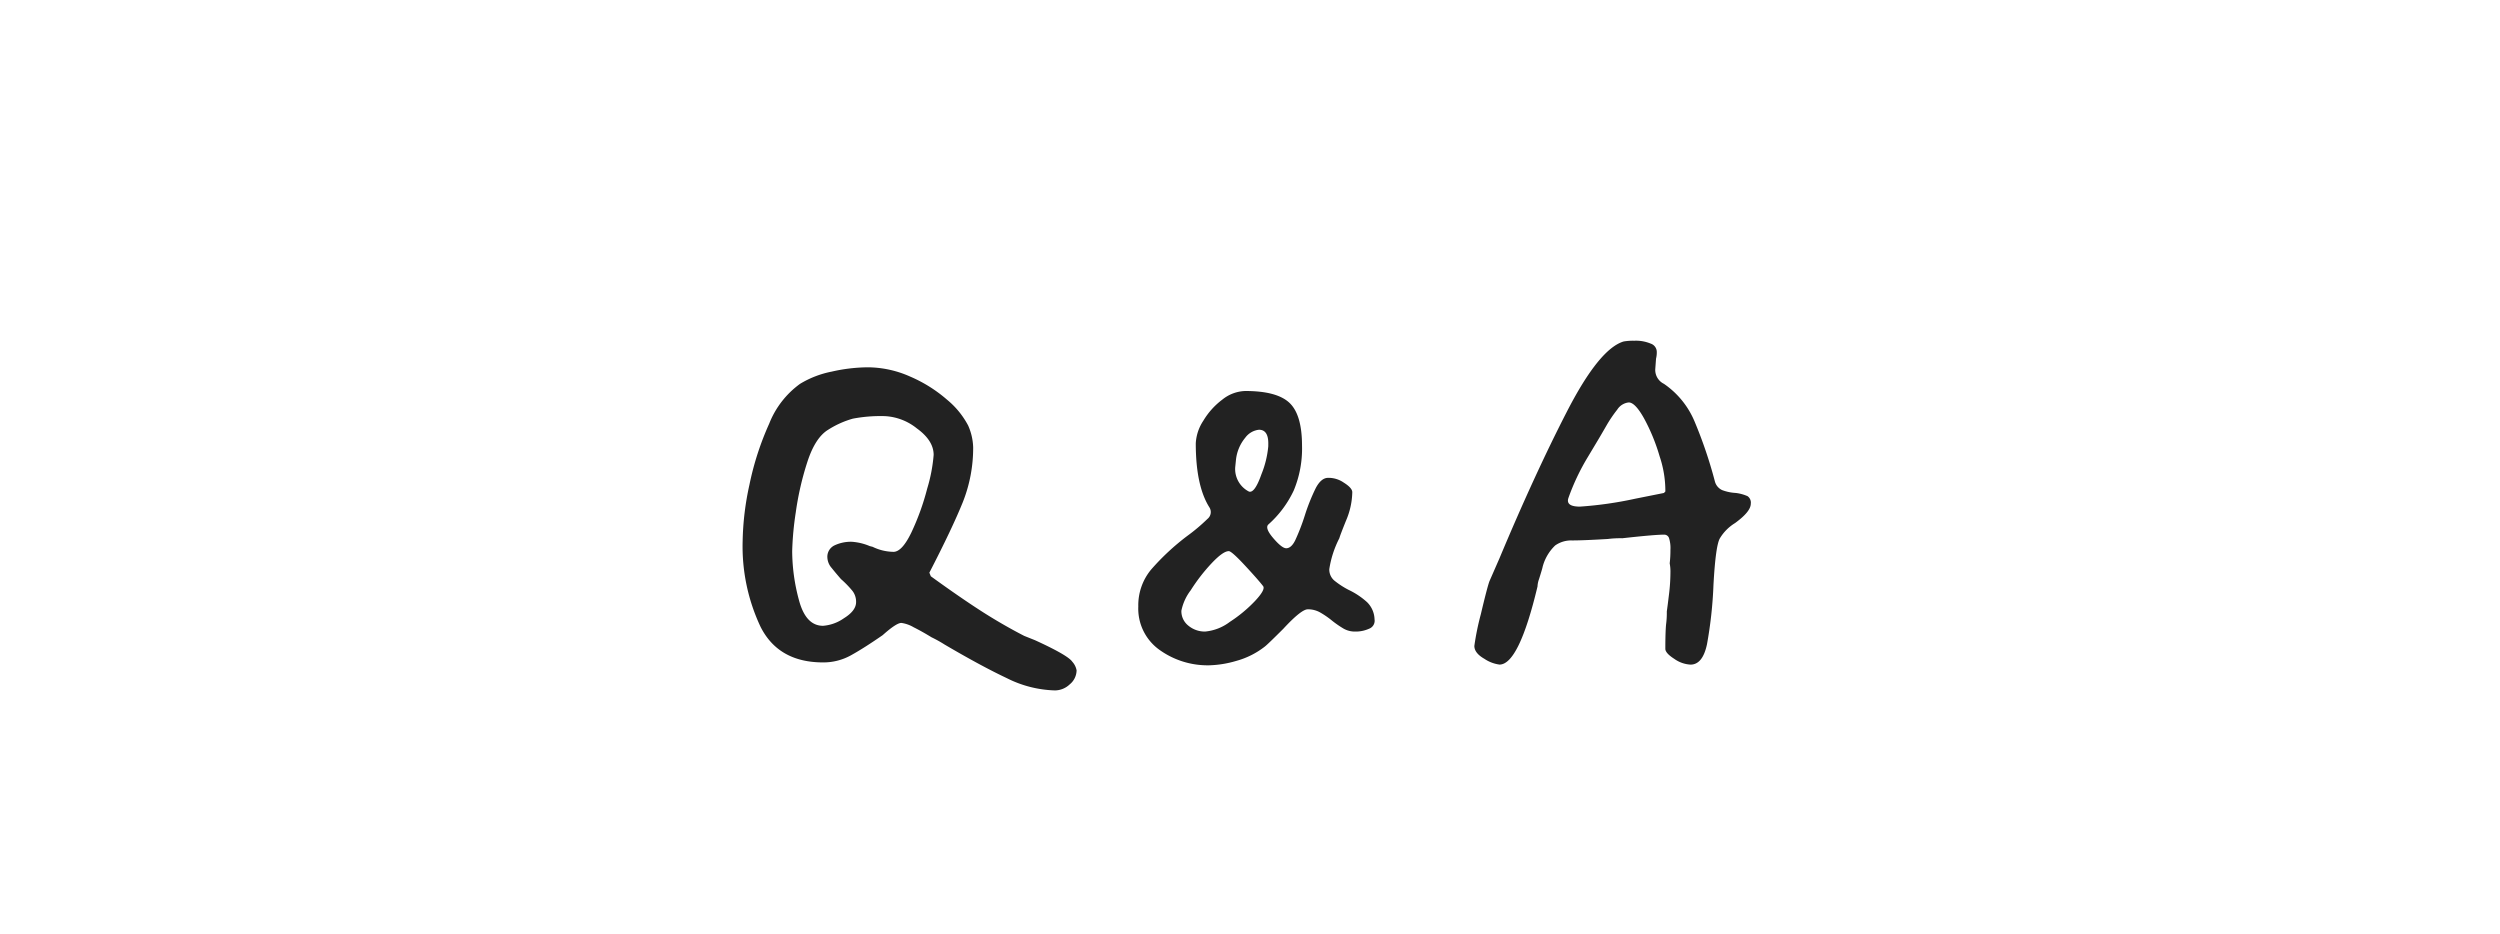 <svg xmlns="http://www.w3.org/2000/svg" width="340" height="127" viewBox="0 0 340 127">
  <g id="Group_678" data-name="Group 678" transform="translate(-645 -212)">
    <rect id="Rectangle_853" data-name="Rectangle 853" width="340" height="127" transform="translate(645 212)" fill="none"/>
    <path id="Path_49426" data-name="Path 49426" d="M-67.725-24.414A38.317,38.317,0,0,1-66.8-32.08a39.339,39.339,0,0,1,2.686-8.3,12.2,12.2,0,0,1,4.2-5.42,13.159,13.159,0,0,1,4.3-1.66,22.612,22.612,0,0,1,4.883-.586,14.293,14.293,0,0,1,5.811,1.27,19.06,19.06,0,0,1,4.98,3.125,11.508,11.508,0,0,1,2.881,3.516,7.854,7.854,0,0,1,.684,2.93,19.936,19.936,0,0,1-1.416,7.52q-1.416,3.516-4.541,9.57l.2.488q3.906,2.832,6.787,4.688t5.908,3.418l1.465.586q4.492,2.051,5.078,2.93a2.371,2.371,0,0,1,.586,1.172,2.5,2.5,0,0,1-.928,1.9,2.952,2.952,0,0,1-2,.83,15.423,15.423,0,0,1-6.543-1.66q-3.516-1.66-8.5-4.59a17.373,17.373,0,0,0-1.758-.977q-1.27-.781-2.441-1.367a4.542,4.542,0,0,0-1.66-.586q-.684,0-2.539,1.66-2.539,1.758-4.3,2.734a7.715,7.715,0,0,1-3.809.977q-6.055,0-8.5-4.834A25.644,25.644,0,0,1-67.725-24.414Zm20.508,1.465q1.172,0,2.441-2.637a33.474,33.474,0,0,0,2.148-5.957,21.69,21.69,0,0,0,.879-4.59q0-1.953-2.295-3.613a7.521,7.521,0,0,0-4.346-1.66,20.143,20.143,0,0,0-4.346.342A12.61,12.61,0,0,0-56.1-39.551q-1.758,1.074-2.832,4.395A40.071,40.071,0,0,0-60.5-28.32a42.065,42.065,0,0,0-.488,5.273,25.848,25.848,0,0,0,.928,6.689q.928,3.467,3.271,3.467a5.686,5.686,0,0,0,2.832-1.025q1.66-1.025,1.66-2.2a2.41,2.41,0,0,0-.488-1.514,13.518,13.518,0,0,0-1.562-1.611q-.684-.781-1.27-1.514a2.3,2.3,0,0,1-.586-1.416,1.709,1.709,0,0,1,.977-1.66,5.191,5.191,0,0,1,2.344-.488,7.542,7.542,0,0,1,2.441.586l.391.1A6.682,6.682,0,0,0-47.217-22.949ZM-6.1-37.7a6.129,6.129,0,0,1,1.025-3.076A9.98,9.98,0,0,1-2.49-43.652,5.2,5.2,0,0,1,.635-44.824q4.3,0,6.006,1.611T8.35-37.4a14.813,14.813,0,0,1-1.123,6.1A14.307,14.307,0,0,1,3.76-26.66q-.488.488.684,1.855T6.2-23.437q.684,0,1.221-1.074A28.438,28.438,0,0,0,8.74-27.93a26.424,26.424,0,0,1,1.465-3.662q.684-1.318,1.563-1.416a3.608,3.608,0,0,1,2.246.635q1.172.732,1.172,1.318a10.207,10.207,0,0,1-.83,3.809q-.83,2.051-.928,2.441a13.7,13.7,0,0,0-1.367,4.2,1.955,1.955,0,0,0,.684,1.563,11.3,11.3,0,0,0,1.953,1.27,10.325,10.325,0,0,1,2.49,1.66,3.407,3.407,0,0,1,1.025,2.344,1.156,1.156,0,0,1-.732,1.27,4.423,4.423,0,0,1-1.9.391,3.093,3.093,0,0,1-1.562-.391,13.661,13.661,0,0,1-1.562-1.074,11.565,11.565,0,0,0-1.709-1.172,3.37,3.37,0,0,0-1.611-.391q-.879,0-3.32,2.637-2.148,2.148-2.539,2.441A11.027,11.027,0,0,1-.635-8.105a14.189,14.189,0,0,1-3.613.586,11.212,11.212,0,0,1-6.787-2.1,6.886,6.886,0,0,1-2.881-5.908,7.58,7.58,0,0,1,1.758-5.029A32.462,32.462,0,0,1-7.275-25.1a25.208,25.208,0,0,0,2.783-2.344A1.185,1.185,0,0,0-4.248-29Q-6.1-31.934-6.1-37.7Zm9.863,0q0-1.855-1.27-1.855A2.669,2.669,0,0,0,.635-38.477a5.638,5.638,0,0,0-1.27,3.027l-.1.977a3.445,3.445,0,0,0,1.855,3.32q.781.293,1.709-2.344A13.319,13.319,0,0,0,3.76-37.3ZM3.076-18.262Q2.49-19.043.635-21.045t-2.246-2q-.781,0-2.344,1.66a24.36,24.36,0,0,0-2.832,3.662,6.792,6.792,0,0,0-1.27,2.783,2.5,2.5,0,0,0,.977,2.051,3.494,3.494,0,0,0,2.246.781,6.554,6.554,0,0,0,3.369-1.318A18.832,18.832,0,0,0,1.953-16.26Q3.369-17.773,3.076-18.262Zm28.711,8.105a35.414,35.414,0,0,1,.879-4.3q.879-3.711,1.172-4.492l1.367-3.125Q39.99-33.5,44.385-42.041T52.1-51.562a8.09,8.09,0,0,1,1.465-.1,5.209,5.209,0,0,1,2.2.391,1.2,1.2,0,0,1,.83,1.074,3.426,3.426,0,0,1-.1.977l-.1,1.367A2.1,2.1,0,0,0,57.568-45.8a11.636,11.636,0,0,1,4.15,5.078,60.925,60.925,0,0,1,2.783,8.2,1.8,1.8,0,0,0,.977,1.172,6.118,6.118,0,0,0,1.855.391,5.6,5.6,0,0,1,1.611.439,1.07,1.07,0,0,1,.439,1.025q0,1.074-2.148,2.637A6.123,6.123,0,0,0,65.186-24.8q-.586.977-.879,6.348a57.252,57.252,0,0,1-.879,8.057q-.586,2.783-2.246,2.783a4.193,4.193,0,0,1-2.2-.781q-1.221-.781-1.221-1.367,0-2.246.1-3.32a11.614,11.614,0,0,0,.1-1.758q.1-.684.293-2.295a24.876,24.876,0,0,0,.2-2.979,5.818,5.818,0,0,0-.1-1.27,15.209,15.209,0,0,0,.1-1.855,4.49,4.49,0,0,0-.2-1.611.691.691,0,0,0-.684-.439q-1.27,0-5.664.488a13.471,13.471,0,0,0-1.953.1q-3.32.2-4.883.2a3.763,3.763,0,0,0-2.295.684,6.194,6.194,0,0,0-1.709,2.93q0,.1-.488,1.66a3.213,3.213,0,0,0-.2.977Q37.842-7.617,35.205-7.617A4.8,4.8,0,0,1,33.154-8.4Q31.787-9.18,31.787-10.156Zm25.977-21a14.733,14.733,0,0,0-.781-4.785,25.854,25.854,0,0,0-2.1-5.127q-1.221-2.2-2.1-2.2a2.117,2.117,0,0,0-1.562.977,17.959,17.959,0,0,0-1.514,2.246q-.732,1.27-1.025,1.758L47.217-35.84a30.218,30.218,0,0,0-2.637,5.566Q44.189-29.1,46.143-29.1a51.381,51.381,0,0,0,7.52-1.074l3.906-.781Z" transform="translate(813.725 310)" fill="#222"/>
  </g>
</svg>
